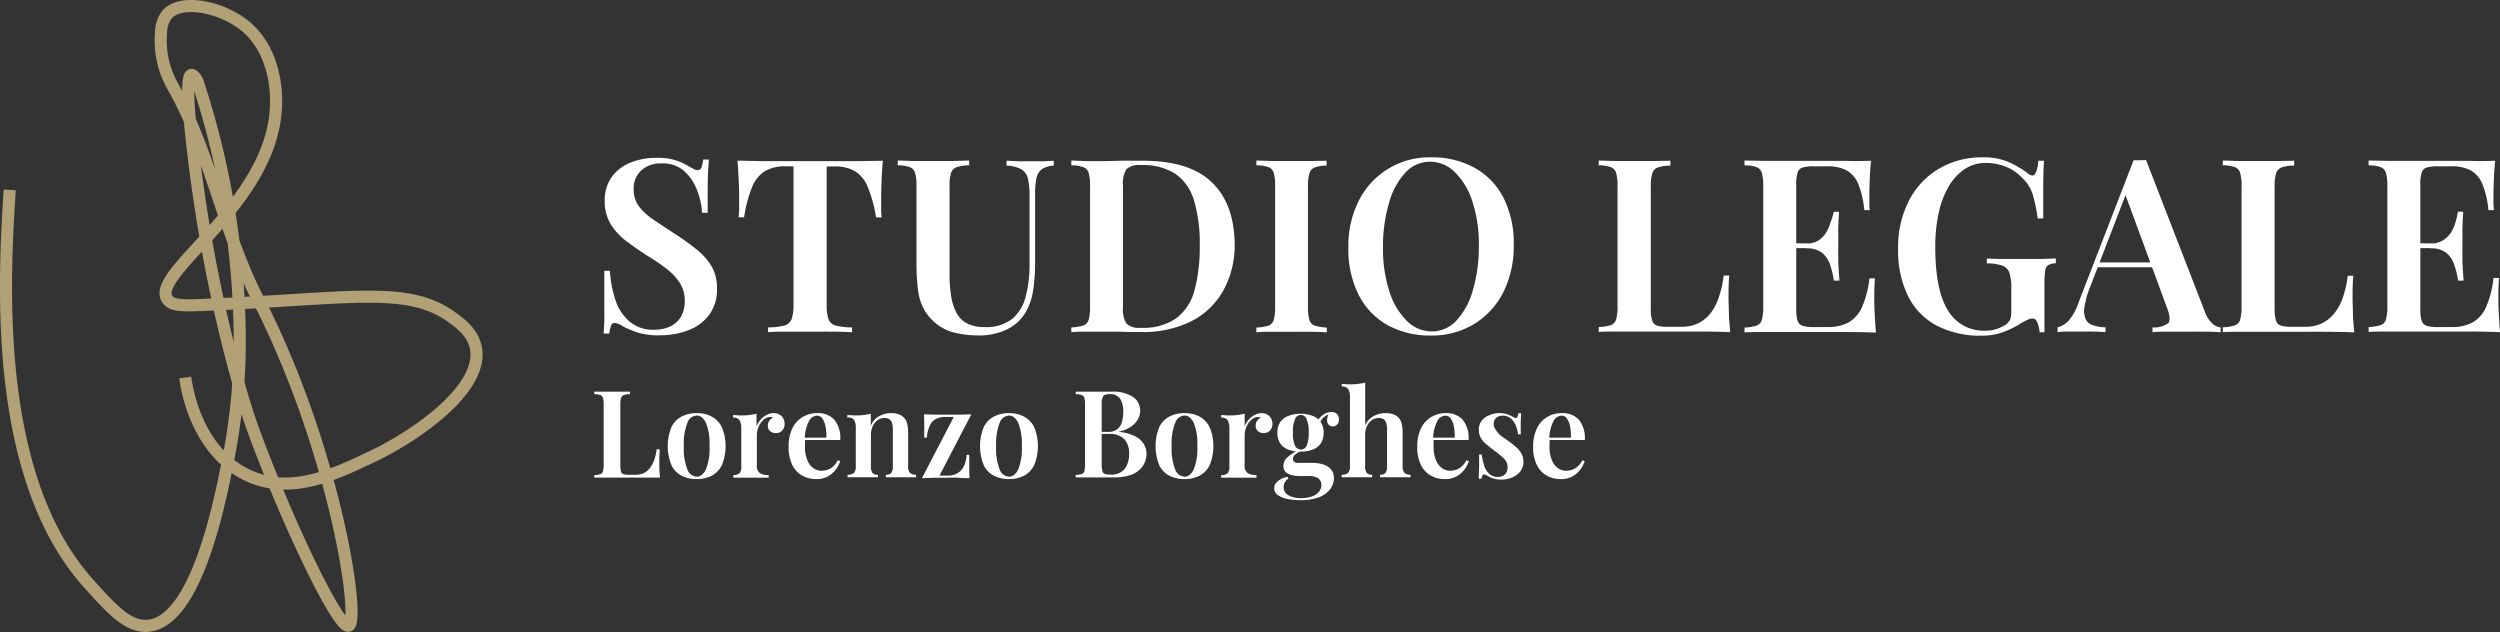 <svg xmlns="http://www.w3.org/2000/svg" viewBox="0 0 413.07 104.42"><rect x="0" y="0" width="413.07" height="104.42" fill="#333333" stroke="none"/><defs><style>.cls-1{fill:none;stroke:#b2a076;stroke-miterlimit:10;stroke-width:2px;}.cls-2{fill:#fff;}</style></defs><title>logosvgbianco</title><g id="Livello_2" data-name="Livello 2"><g id="Livello_1-2" data-name="Livello 1"><path class="cls-1" d="M1.61,31.38c-1,15.31-2.75,47.44,13,65,4,4.46,6.7,7.39,10,7,7.91-.93,11.74-20.54,13.12-27.58a101.16,101.16,0,0,0,1.88-20.42,138.35,138.35,0,0,0-7-42c-.26-.46-.67-1.07-1-1-1,.23-.27,7.45,0,10,3.11,29,10,48,10,48,5.57,15.39,14.3,33.63,16,33,2-.74-2.18-29-15-54-5.74-11.18-7.79-24.07-14-35a15.38,15.38,0,0,1-2-9,5,5,0,0,1,1-3c2.36-2.62,9.1-1.27,13,2,4.45,3.73,5,9.75,5,12,.36,16.83-20.78,28.48-18,33,.73,1.18,2.63,1.14,6,1,24.13-1,33.66-3.29,41,2,1.49,1.07,3.48,2.55,4,5,1.45,6.81-9.92,14.63-17,18-6.42,3.07-13.81,6.59-21,3-8.39-4.19-9.84-14.74-10-16"></path><path class="cls-2" d="M108.43,26.08a9.65,9.65,0,0,1,3.44.48,12.21,12.21,0,0,1,2.08,1l.78.42a1.41,1.41,0,0,0,.58.14.61.61,0,0,0,.58-.44,5.93,5.93,0,0,0,.3-1.32h.92c0,.5-.06,1.09-.1,1.76s-.07,1.55-.08,2.66,0,2.56,0,4.38H116a12,12,0,0,0-.9-3.92,8,8,0,0,0-2.2-3.1A5.32,5.32,0,0,0,109.27,27,4.68,4.68,0,0,0,106,28.12a4,4,0,0,0-1.3,3.12,4.62,4.62,0,0,0,.84,2.82,9.86,9.86,0,0,0,2.38,2.2q1.54,1.05,3.66,2.42a41.87,41.87,0,0,1,3.52,2.54A10.31,10.31,0,0,1,117.57,44a7.17,7.17,0,0,1,.9,3.72A7.07,7.07,0,0,1,117.19,52a7.65,7.65,0,0,1-3.44,2.56,12.9,12.9,0,0,1-4.72.84,11.75,11.75,0,0,1-3.74-.48,19.21,19.21,0,0,1-2.38-1,2.83,2.83,0,0,0-1.36-.56.6.6,0,0,0-.58.44,5.67,5.67,0,0,0-.3,1.32h-.92c0-.62.09-1.34.1-2.16s0-1.9,0-3.22,0-3,0-5h.92a19.11,19.11,0,0,0,.9,4.78A8,8,0,0,0,104,53.12a6,6,0,0,0,4.1,1.36,6.33,6.33,0,0,0,2.54-.5,4.12,4.12,0,0,0,1.82-1.56,5,5,0,0,0,.68-2.7,5.34,5.34,0,0,0-.76-2.88,9,9,0,0,0-2.12-2.32,30.45,30.45,0,0,0-3.2-2.2c-1.25-.8-2.43-1.62-3.52-2.44a10.54,10.54,0,0,1-2.62-2.82,7.16,7.16,0,0,1-1-3.82,6.51,6.51,0,0,1,1.2-4.06,7,7,0,0,1,3.14-2.34A11.15,11.15,0,0,1,108.43,26.08Z"></path><path class="cls-2" d="M145.87,26.56c-.11,1.22-.18,2.42-.22,3.58s-.06,2-.06,2.66,0,1.18,0,1.72.05,1,.08,1.4h-.92a22.41,22.41,0,0,0-1.36-5,5.5,5.5,0,0,0-2.1-2.62,6.41,6.41,0,0,0-3.42-.8h-1.28v22.8a7.44,7.44,0,0,0,.3,2.44,1.73,1.73,0,0,0,1.22,1.06,11.8,11.8,0,0,0,2.68.3v.8c-.8-.06-1.84-.09-3.12-.1s-2.59,0-3.92,0-2.69,0-3.9,0-2.19,0-2.94.1v-.8a11.55,11.55,0,0,0,2.64-.3,1.78,1.78,0,0,0,1.24-1.06,7.09,7.09,0,0,0,.32-2.44V27.48h-1.32a6.41,6.41,0,0,0-3.4.8,5.47,5.47,0,0,0-2.12,2.62,21.62,21.62,0,0,0-1.32,5h-.92a13.31,13.31,0,0,0,.1-1.4c0-.54,0-1.11,0-1.72s0-1.5-.06-2.66-.11-2.36-.22-3.58l3.88.08c1.41,0,2.83,0,4.24,0h7.72c1.41,0,2.83,0,4.24,0Z"></path><path class="cls-2" d="M174.11,26.56v.8a4.05,4.05,0,0,0-1.94.58,2.31,2.31,0,0,0-.9,1.44,12.34,12.34,0,0,0-.24,2.78V43.24a30.25,30.25,0,0,1-.34,4.8,10,10,0,0,1-1.3,3.68,7.2,7.2,0,0,1-3,2.7,10.44,10.44,0,0,1-4.82,1,16.55,16.55,0,0,1-3.78-.44,7.68,7.68,0,0,1-3.26-1.64A8,8,0,0,1,152.61,51a9.22,9.22,0,0,1-.94-3.18,35.53,35.53,0,0,1-.24-4.46V30.8a7.7,7.7,0,0,0-.22-2.18,1.44,1.44,0,0,0-.88-1,5.87,5.87,0,0,0-2-.3v-.8l2.56.08c1,0,2.16,0,3.36,0s2.17,0,3.24,0l2.64-.08v.8a6.41,6.41,0,0,0-2.06.3,1.48,1.48,0,0,0-.94,1,7.21,7.21,0,0,0-.24,2.18V45.28a23.4,23.4,0,0,0,.26,3.62,8.91,8.91,0,0,0,.88,2.78,4.15,4.15,0,0,0,1.76,1.76,6.21,6.21,0,0,0,2.9.6,6.92,6.92,0,0,0,4.52-1.32A7,7,0,0,0,169.47,49a20.41,20.41,0,0,0,.64-5.36V32.48a12,12,0,0,0-.28-3,2.37,2.37,0,0,0-1.1-1.52,5.75,5.75,0,0,0-2.42-.6v-.8l2,.08c.81,0,1.57,0,2.26,0s1.33,0,2,0Z"></path><path class="cls-2" d="M188.87,26.56q7.68,0,11.38,3.58T204,40.4A15.45,15.45,0,0,1,202.13,48a12.54,12.54,0,0,1-5.26,5.06,17.84,17.84,0,0,1-8.36,1.8l-1.62,0c-.68,0-1.39-.05-2.12-.06s-1.41,0-2,0c-1.09,0-2.16,0-3.2,0s-1.89,0-2.56.1v-.8a7.78,7.78,0,0,0,2-.32,1.39,1.39,0,0,0,.88-1,7.78,7.78,0,0,0,.22-2.16V30.8a7.7,7.7,0,0,0-.22-2.18,1.44,1.44,0,0,0-.88-1,5.87,5.87,0,0,0-2-.3v-.8l2.56.1c1,0,2.08,0,3.12,0l3.24-.08C187.11,26.57,188.1,26.56,188.87,26.56Zm-.36.72a3.07,3.07,0,0,0-2.4.68,4.6,4.6,0,0,0-.56,2.76v20a4.54,4.54,0,0,0,.58,2.76,3.19,3.19,0,0,0,2.42.68,9.51,9.51,0,0,0,5.82-1.58,8.51,8.51,0,0,0,3-4.62,27.7,27.7,0,0,0,.86-7.4,24.64,24.64,0,0,0-.94-7.42,8.15,8.15,0,0,0-3.06-4.4A9.82,9.82,0,0,0,188.51,27.28Z"></path><path class="cls-2" d="M219.19,26.56v.8a5.74,5.74,0,0,0-1.94.3,1.49,1.49,0,0,0-.9,1,7.21,7.21,0,0,0-.24,2.18V50.64a7.78,7.78,0,0,0,.22,2.16,1.4,1.4,0,0,0,.9,1,7.93,7.93,0,0,0,2,.32v.8c-.67-.06-1.52-.09-2.56-.1s-2.09,0-3.16,0-2.33,0-3.38,0-1.9,0-2.54.1v-.8a7.78,7.78,0,0,0,2-.32,1.39,1.39,0,0,0,.88-1,7.78,7.78,0,0,0,.22-2.16V30.8a7.7,7.7,0,0,0-.22-2.18,1.44,1.44,0,0,0-.88-1,5.87,5.87,0,0,0-2-.3v-.8l2.54.08c1,0,2.18,0,3.38,0s2.12,0,3.16,0Z"></path><path class="cls-2" d="M236.47,26a14.4,14.4,0,0,1,7.16,1.72,11.87,11.87,0,0,1,4.78,4.94,16.58,16.58,0,0,1,1.7,7.82,16.84,16.84,0,0,1-1.74,7.84,13,13,0,0,1-4.84,5.24,13.45,13.45,0,0,1-7.1,1.88,14.5,14.5,0,0,1-7.16-1.72,11.86,11.86,0,0,1-4.78-5,16.64,16.64,0,0,1-1.7-7.8,16.69,16.69,0,0,1,1.76-7.84A13,13,0,0,1,236.47,26Zm-.16.72a5.52,5.52,0,0,0-4.1,1.8,12,12,0,0,0-2.7,5,25.17,25.17,0,0,0-1,7.32,22.78,22.78,0,0,0,1.08,7.38,11.79,11.79,0,0,0,2.9,4.84,5.82,5.82,0,0,0,4.06,1.7,5.52,5.52,0,0,0,4.1-1.8,12,12,0,0,0,2.7-5,25.32,25.32,0,0,0,1-7.3,22.65,22.65,0,0,0-1.08-7.4,11.7,11.7,0,0,0-2.9-4.82A5.78,5.78,0,0,0,236.31,26.72Z"></path><path class="cls-2" d="M276,26.56v.8a6.41,6.41,0,0,0-2.06.3,1.48,1.48,0,0,0-.94,1,7.21,7.21,0,0,0-.24,2.18V51a6.4,6.4,0,0,0,.22,1.94,1.29,1.29,0,0,0,.82.86,5.81,5.81,0,0,0,1.72.2h2.28a6.38,6.38,0,0,0,2.74-.56,6,6,0,0,0,2.06-1.64A8.75,8.75,0,0,0,284,49.1a17,17,0,0,0,.8-3.58h.92c-.08.88-.12,2-.12,3.44q0,.87.06,2.52c0,1.09.11,2.22.22,3.4-1.36-.06-2.89-.09-4.6-.1s-3.23,0-4.56,0h-2.44c-1,0-2.06,0-3.22,0l-3.52,0c-1.19,0-2.31,0-3.38.06v-.8a7.78,7.78,0,0,0,2-.32,1.39,1.39,0,0,0,.88-1,7.78,7.78,0,0,0,.22-2.16V30.8a7.7,7.7,0,0,0-.22-2.18,1.44,1.44,0,0,0-.88-1,5.87,5.87,0,0,0-2-.3v-.8l2.56.08c1,0,2.16,0,3.36,0s2.17,0,3.24,0Z"></path><path class="cls-2" d="M309.15,26.56c-.11,1.09-.18,2.15-.22,3.18s-.06,1.8-.06,2.34,0,1,0,1.46,0,.86.08,1.18h-.92a14.74,14.74,0,0,0-1-4.34,4.57,4.57,0,0,0-1.94-2.24,6.7,6.7,0,0,0-3.18-.66h-2.2a6.21,6.21,0,0,0-1.86.2,1.24,1.24,0,0,0-.84.84,6.33,6.33,0,0,0-.22,2V51a6.37,6.37,0,0,0,.22,2,1.28,1.28,0,0,0,.84.84,6.56,6.56,0,0,0,1.86.2H302a7.09,7.09,0,0,0,3.42-.76,5.43,5.43,0,0,0,2.22-2.5,16.24,16.24,0,0,0,1.24-4.78h.92c-.08.82-.12,1.89-.12,3.2,0,.56,0,1.37.06,2.44s.11,2.17.22,3.32c-1.36-.06-2.89-.09-4.6-.1s-3.23,0-4.56,0h-2.46c-1,0-2.08,0-3.22,0l-3.5,0c-1.19,0-2.32,0-3.38.06v-.8a7.78,7.78,0,0,0,2-.32,1.39,1.39,0,0,0,.88-1,8.18,8.18,0,0,0,.22-2.16V30.8a8.09,8.09,0,0,0-.22-2.18,1.44,1.44,0,0,0-.88-1,5.87,5.87,0,0,0-2-.3v-.8l3.38.06,3.52,0,3.22,0h2.44l4.18,0C306.53,26.64,307.92,26.61,309.15,26.56Zm-6.44,13.68V41h-7.12v-.8ZM303.87,35c-.11,1.52-.16,2.68-.14,3.48s0,1.53,0,2.2,0,1.4,0,2.2.09,2,.2,3.48h-.92a13.9,13.9,0,0,0-.62-2.58,4.22,4.22,0,0,0-1.32-2,3.93,3.93,0,0,0-2.58-.74v-.8a3.65,3.65,0,0,0,2-.52,4.14,4.14,0,0,0,1.26-1.34,7.45,7.45,0,0,0,.74-1.72A13.93,13.93,0,0,0,303,35Z"></path><path class="cls-2" d="M327.55,26a10.44,10.44,0,0,1,4.36.78A17,17,0,0,1,335,28.6a1.41,1.41,0,0,0,.8.4c.5,0,.84-.82,1-2.44h.92q-.09,1.52-.12,3.72c0,1.46,0,3.4,0,5.8h-.92a25.19,25.19,0,0,0-.8-3.88A6.21,6.21,0,0,0,334,29.28a7,7,0,0,0-2.62-1.74,8.56,8.56,0,0,0-3.18-.62,6.24,6.24,0,0,0-3.7,1.1,8.8,8.8,0,0,0-2.64,3,15,15,0,0,0-1.58,4.4,25.87,25.87,0,0,0-.52,5.34q0,7.2,2.1,10.54A6.86,6.86,0,0,0,328,54.64a5.69,5.69,0,0,0,1.94-.3,7.76,7.76,0,0,0,1.34-.62,2.29,2.29,0,0,0,.84-.92,3.2,3.2,0,0,0,.2-1.2V47.68a8.06,8.06,0,0,0-.32-2.62,1.92,1.92,0,0,0-1.18-1.18,7.89,7.89,0,0,0-2.54-.36v-.8l1.9.06,2.32,0,2.22,0c1,0,2,0,2.84,0l2.12-.08v.8a2.71,2.71,0,0,0-1.22.28,1.27,1.27,0,0,0-.54,1,14.61,14.61,0,0,0-.12,2.2v7.92H337a5.41,5.41,0,0,0-.32-1.48c-.19-.54-.47-.8-.84-.8a1.65,1.65,0,0,0-.64.14,11.37,11.37,0,0,0-1.24.62,14.86,14.86,0,0,1-3,1.5,10.17,10.17,0,0,1-3.46.58,15.59,15.59,0,0,1-7.58-1.7,11.13,11.13,0,0,1-4.7-4.92,17.12,17.12,0,0,1-1.6-7.7,16.84,16.84,0,0,1,1.8-8,13,13,0,0,1,4.94-5.26A13.82,13.82,0,0,1,327.55,26Z"></path><path class="cls-2" d="M354.59,26.44l9.72,25.08a4.79,4.79,0,0,0,1.3,2,2.5,2.5,0,0,0,1.3.58v.8c-.69-.06-1.53-.09-2.5-.1s-2,0-3,0c-1.17,0-2.27,0-3.28,0s-1.84,0-2.48.1v-.8a4,4,0,0,0,2.6-.7c.37-.42.29-1.3-.24-2.66l-7-19,.72-.88-6.4,16.6a14.8,14.8,0,0,0-.92,3.28,3.52,3.52,0,0,0,.2,2,2,2,0,0,0,1.2,1,7,7,0,0,0,2.08.34v.8c-.85-.06-1.68-.09-2.48-.1s-1.6,0-2.4,0c-.59,0-1.14,0-1.66,0a10.87,10.87,0,0,0-1.38.1v-.8a3.74,3.74,0,0,0,1.74-1,8.43,8.43,0,0,0,1.66-2.92l9.16-23.68c.32,0,.67,0,1,0S354.27,26.46,354.59,26.44Zm3.48,16.92v.8H346.15l.4-.8Z"></path><path class="cls-2" d="M379.07,26.56v.8a6.41,6.41,0,0,0-2.06.3,1.48,1.48,0,0,0-.94,1,7.21,7.21,0,0,0-.24,2.18V51a6.4,6.4,0,0,0,.22,1.94,1.29,1.29,0,0,0,.82.86,5.81,5.81,0,0,0,1.72.2h2.28a6.38,6.38,0,0,0,2.74-.56,6,6,0,0,0,2.06-1.64,8.75,8.75,0,0,0,1.44-2.66,17,17,0,0,0,.8-3.58h.92c-.08.88-.12,2-.12,3.44q0,.87.06,2.52c0,1.09.11,2.22.22,3.4-1.36-.06-2.89-.09-4.6-.1s-3.23,0-4.56,0h-2.44c-1,0-2.06,0-3.22,0l-3.52,0c-1.19,0-2.31,0-3.38.06v-.8a7.78,7.78,0,0,0,2-.32,1.39,1.39,0,0,0,.88-1,7.78,7.78,0,0,0,.22-2.16V30.8a7.7,7.7,0,0,0-.22-2.18,1.44,1.44,0,0,0-.88-1,5.87,5.87,0,0,0-2-.3v-.8l2.56.08c1,0,2.16,0,3.36,0s2.17,0,3.24,0Z"></path><path class="cls-2" d="M412.27,26.56c-.11,1.09-.18,2.15-.22,3.18s-.06,1.8-.06,2.34,0,1,0,1.46.05.86.08,1.18h-.92a14.74,14.74,0,0,0-1-4.34,4.57,4.57,0,0,0-1.94-2.24,6.65,6.65,0,0,0-3.18-.66h-2.2a6.21,6.21,0,0,0-1.86.2,1.26,1.26,0,0,0-.84.84,6.33,6.33,0,0,0-.22,2V51a6.37,6.37,0,0,0,.22,2,1.3,1.3,0,0,0,.84.84,6.56,6.56,0,0,0,1.86.2h2.28a7.09,7.09,0,0,0,3.42-.76,5.43,5.43,0,0,0,2.22-2.5A16.24,16.24,0,0,0,412,45.92h.92c-.08.82-.12,1.89-.12,3.2,0,.56,0,1.37.06,2.44s.11,2.17.22,3.32c-1.36-.06-2.89-.09-4.6-.1s-3.23,0-4.56,0h-2.46c-1,0-2.07,0-3.22,0l-3.5,0c-1.19,0-2.31,0-3.38.06v-.8a7.78,7.78,0,0,0,2-.32,1.39,1.39,0,0,0,.88-1,7.78,7.78,0,0,0,.22-2.16V30.8a7.7,7.7,0,0,0-.22-2.18,1.44,1.44,0,0,0-.88-1,5.87,5.87,0,0,0-2-.3v-.8l3.38.06,3.52,0,3.22,0h2.44l4.18,0C409.65,26.64,411,26.61,412.27,26.56Zm-6.44,13.68V41h-7.12v-.8ZM407,35c-.11,1.52-.15,2.68-.14,3.48s0,1.53,0,2.2,0,1.4,0,2.2.09,2,.2,3.48h-.92a13.9,13.9,0,0,0-.62-2.58,4.22,4.22,0,0,0-1.32-2,3.93,3.93,0,0,0-2.58-.74v-.8a3.62,3.62,0,0,0,2-.52A4.14,4.14,0,0,0,405,38.38a7.45,7.45,0,0,0,.74-1.72,13.93,13.93,0,0,0,.38-1.7Z"></path><path class="cls-2" d="M104.09,64.72v.4a3.21,3.21,0,0,0-1,.15.73.73,0,0,0-.47.48,3.58,3.58,0,0,0-.12,1.09V76.92a3.39,3.39,0,0,0,.11,1,.63.63,0,0,0,.41.43,3.11,3.11,0,0,0,.86.1H105a3.25,3.25,0,0,0,1.37-.28,3,3,0,0,0,1-.82,4.67,4.67,0,0,0,.72-1.33,8.27,8.27,0,0,0,.4-1.79H109c0,.44-.06,1-.06,1.72q0,.43,0,1.26c0,.54.06,1.11.11,1.7-.68,0-1.45,0-2.3,0h-5.11l-1.76,0c-.59,0-1.16,0-1.69,0v-.4a3.89,3.89,0,0,0,1-.16.69.69,0,0,0,.44-.48,4.09,4.09,0,0,0,.11-1.08V66.84a4,4,0,0,0-.11-1.09.69.69,0,0,0-.44-.48,2.93,2.93,0,0,0-1-.15v-.4l1.28,0,1.68,0,1.62,0Z"></path><path class="cls-2" d="M115.11,68.26a5.23,5.23,0,0,1,2.45.55,4,4,0,0,1,1.7,1.75,8.24,8.24,0,0,1,0,6.32,3.92,3.92,0,0,1-1.7,1.74,5.35,5.35,0,0,1-2.45.54,5.43,5.43,0,0,1-2.46-.54,3.82,3.82,0,0,1-1.7-1.74,8.36,8.36,0,0,1,0-6.32,3.85,3.85,0,0,1,1.7-1.75A5.3,5.3,0,0,1,115.11,68.26Zm0,.4a1.74,1.74,0,0,0-1.53,1.19,9.33,9.33,0,0,0-.59,3.87,9.31,9.31,0,0,0,.59,3.86,1.75,1.75,0,0,0,1.53,1.18c.61,0,1.12-.4,1.52-1.18a9.11,9.11,0,0,0,.6-3.86,9.14,9.14,0,0,0-.6-3.87C116.23,69.05,115.72,68.66,115.11,68.66Z"></path><path class="cls-2" d="M127.83,68.26a1.83,1.83,0,0,1,1,.26,1.61,1.61,0,0,1,.61.66,1.86,1.86,0,0,1,.2.84,1.61,1.61,0,0,1-.39,1.1,1.32,1.32,0,0,1-1,.44,1.48,1.48,0,0,1-1-.32,1.11,1.11,0,0,1-.38-.88,1.33,1.33,0,0,1,.25-.84,2.07,2.07,0,0,1,.57-.54.76.76,0,0,0-.5-.08,1.63,1.63,0,0,0-.88.34,2.68,2.68,0,0,0-.68.74,3.49,3.49,0,0,0-.43.94,3.3,3.3,0,0,0-.15,1v4.94a1.48,1.48,0,0,0,.5,1.31,2.65,2.65,0,0,0,1.46.33v.42l-1.33,0c-.58,0-1.18,0-1.81,0s-1,0-1.55,0l-1.15,0v-.42a1.5,1.5,0,0,0,1-.3,1.57,1.57,0,0,0,.31-1.14v-6.3a2.43,2.43,0,0,0-.29-1.33,1.19,1.19,0,0,0-1.07-.43v-.42c.43,0,.84.06,1.24.06s1,0,1.41-.07a9.8,9.8,0,0,0,1.23-.21V70.4a4.25,4.25,0,0,1,.63-1,3.12,3.12,0,0,1,.94-.79A2.35,2.35,0,0,1,127.83,68.26Z"></path><path class="cls-2" d="M135.07,68.26a3.61,3.61,0,0,1,2.76,1.06,4.78,4.78,0,0,1,1,3.38h-6.74l0-.38h4.44a7.48,7.48,0,0,0-.12-1.81,3.49,3.49,0,0,0-.51-1.33,1.05,1.05,0,0,0-.91-.5,1.56,1.56,0,0,0-1.32.89,6.54,6.54,0,0,0-.7,2.91l.08.12a4.66,4.66,0,0,0-.05.56c0,.2,0,.4,0,.6a5.58,5.58,0,0,0,.4,2.28,3,3,0,0,0,1,1.32,2.39,2.39,0,0,0,1.32.42,3.45,3.45,0,0,0,.94-.14,2.85,2.85,0,0,0,.94-.52,3.68,3.68,0,0,0,.84-1.08l.38.16a4.91,4.91,0,0,1-.73,1.39,4.11,4.11,0,0,1-1.31,1.13,3.87,3.87,0,0,1-1.88.44,4.7,4.7,0,0,1-2.4-.6,4.1,4.1,0,0,1-1.62-1.79,6.59,6.59,0,0,1-.58-2.91,6.81,6.81,0,0,1,.61-3.06,4.4,4.4,0,0,1,1.69-1.89A4.62,4.62,0,0,1,135.07,68.26Z"></path><path class="cls-2" d="M147.21,68.26a3.4,3.4,0,0,1,1.35.22,2.29,2.29,0,0,1,.83.56,2.14,2.14,0,0,1,.51,1,7,7,0,0,1,.15,1.62V77a1.57,1.57,0,0,0,.31,1.14,1.5,1.5,0,0,0,1,.3v.42l-1.11,0-1.45,0q-.73,0-1.44,0l-1,0v-.42a1.13,1.13,0,0,0,.9-.3,1.83,1.83,0,0,0,.26-1.14V71a4.07,4.07,0,0,0-.1-1,1.2,1.2,0,0,0-.4-.68,1.3,1.3,0,0,0-.86-.25,2,2,0,0,0-1.17.36,2.39,2.39,0,0,0-.8,1,3.38,3.38,0,0,0-.29,1.41V77a1.83,1.83,0,0,0,.26,1.14,1.13,1.13,0,0,0,.9.3v.42l-1,0q-.68,0-1.38,0l-1.5,0-1.14,0v-.42a1.5,1.5,0,0,0,1.05-.3,1.57,1.57,0,0,0,.31-1.14v-6.3a2.43,2.43,0,0,0-.29-1.33A1.19,1.19,0,0,0,140,69v-.42c.43,0,.84.06,1.24.06s1,0,1.41-.07a9.8,9.8,0,0,0,1.23-.21v2a3.07,3.07,0,0,1,1.38-1.6A4.06,4.06,0,0,1,147.21,68.26Z"></path><path class="cls-2" d="M160.49,68.46l-5.26,10.12h1.44a3.1,3.1,0,0,0,1.43-.33,2.72,2.72,0,0,0,1.09-1.09,4.68,4.68,0,0,0,.52-2h.44c0,.93,0,1.7,0,2.32s0,1.12.06,1.52c-.6,0-1.22,0-1.87-.06s-1.29,0-1.93,0l-2.08,0-2,.07,5.26-10.12h-1.48a3.18,3.18,0,0,0-1.47.33,2.42,2.42,0,0,0-1,1.08,5.45,5.45,0,0,0-.49,2h-.44c0-.95,0-1.73,0-2.33s0-1.11-.06-1.51l1.87.06,1.93,0,2.08,0Z"></path><path class="cls-2" d="M166.71,68.26a5.23,5.23,0,0,1,2.45.55,4,4,0,0,1,1.7,1.75,8.24,8.24,0,0,1,0,6.32,3.92,3.92,0,0,1-1.7,1.74,5.35,5.35,0,0,1-2.45.54,5.43,5.43,0,0,1-2.46-.54,3.82,3.82,0,0,1-1.7-1.74,8.36,8.36,0,0,1,0-6.32,3.85,3.85,0,0,1,1.7-1.75A5.3,5.3,0,0,1,166.71,68.26Zm0,.4a1.74,1.74,0,0,0-1.53,1.19,9.33,9.33,0,0,0-.59,3.87,9.31,9.31,0,0,0,.59,3.86,1.75,1.75,0,0,0,1.53,1.18c.61,0,1.12-.4,1.52-1.18a9.11,9.11,0,0,0,.6-3.86,9.14,9.14,0,0,0-.6-3.87C167.83,69.05,167.32,68.66,166.71,68.66Z"></path><path class="cls-2" d="M177.75,64.72l1.27,0,1.57,0,1.85,0c.59,0,1,0,1.25,0a5.83,5.83,0,0,1,3.53.88,2.7,2.7,0,0,1,1.17,2.26,3,3,0,0,1-.37,1.4,3.77,3.77,0,0,1-1.18,1.26,6,6,0,0,1-2.11.84v0a7.26,7.26,0,0,1,2.79.71,3.52,3.52,0,0,1,1.47,1.3,3.08,3.08,0,0,1,.44,1.57,3.47,3.47,0,0,1-.63,2.09A4,4,0,0,1,187,78.42a8,8,0,0,1-2.83.46l-1.34,0c-.6,0-1.33,0-2.18,0H179c-.53,0-1,0-1.27,0v-.4a3.89,3.89,0,0,0,1-.16.69.69,0,0,0,.44-.48,4.09,4.09,0,0,0,.11-1.08V66.84a4,4,0,0,0-.11-1.09.69.69,0,0,0-.44-.48,2.93,2.93,0,0,0-1-.15Zm5.6.4c-.55,0-.9.11-1.07.34a2.5,2.5,0,0,0-.25,1.38v9.92a4,4,0,0,0,.11,1.06.68.68,0,0,0,.42.48,2.57,2.57,0,0,0,.89.12,2.88,2.88,0,0,0,2.36-.91,4,4,0,0,0,.74-2.59,3.32,3.32,0,0,0-.79-2.38,3.47,3.47,0,0,0-2.61-.84h-1.82v-.34h1.72a2.43,2.43,0,0,0,1.57-.45,2.29,2.29,0,0,0,.76-1.2,6,6,0,0,0,.21-1.61,3.89,3.89,0,0,0-.52-2.23A2,2,0,0,0,183.35,65.12Z"></path><path class="cls-2" d="M195.71,68.26a5.23,5.23,0,0,1,2.45.55,4,4,0,0,1,1.7,1.75,8.24,8.24,0,0,1,0,6.32,3.92,3.92,0,0,1-1.7,1.74,5.35,5.35,0,0,1-2.45.54,5.43,5.43,0,0,1-2.46-.54,3.82,3.82,0,0,1-1.7-1.74,8.36,8.36,0,0,1,0-6.32,3.85,3.85,0,0,1,1.7-1.75A5.3,5.3,0,0,1,195.71,68.26Zm0,.4a1.74,1.74,0,0,0-1.53,1.19,9.33,9.33,0,0,0-.59,3.87,9.31,9.31,0,0,0,.59,3.86,1.75,1.75,0,0,0,1.53,1.18c.61,0,1.12-.4,1.52-1.18a9.11,9.11,0,0,0,.6-3.86,9.14,9.14,0,0,0-.6-3.87C196.83,69.05,196.32,68.66,195.71,68.66Z"></path><path class="cls-2" d="M208.43,68.26a1.83,1.83,0,0,1,1,.26,1.61,1.61,0,0,1,.61.66,1.86,1.86,0,0,1,.2.84,1.61,1.61,0,0,1-.39,1.1,1.32,1.32,0,0,1-1,.44,1.48,1.48,0,0,1-1-.32,1.11,1.11,0,0,1-.38-.88,1.33,1.33,0,0,1,.25-.84,2.07,2.07,0,0,1,.57-.54.76.76,0,0,0-.5-.08,1.63,1.63,0,0,0-.88.34,2.68,2.68,0,0,0-.68.74,3.49,3.49,0,0,0-.43.94,3.3,3.3,0,0,0-.15,1v4.94a1.48,1.48,0,0,0,.5,1.31,2.65,2.65,0,0,0,1.46.33v.42l-1.33,0c-.58,0-1.18,0-1.81,0s-1,0-1.55,0l-1.15,0v-.42a1.5,1.5,0,0,0,1.05-.3,1.57,1.57,0,0,0,.31-1.14v-6.3a2.43,2.43,0,0,0-.29-1.33,1.19,1.19,0,0,0-1.07-.43v-.42c.43,0,.84.06,1.24.06s1,0,1.41-.07a9.8,9.8,0,0,0,1.23-.21V70.4a4.25,4.25,0,0,1,.63-1,3.12,3.12,0,0,1,.94-.79A2.35,2.35,0,0,1,208.43,68.26Z"></path><path class="cls-2" d="M214.75,82.64a10,10,0,0,1-2.14-.22,4,4,0,0,1-1.52-.65,1.33,1.33,0,0,1-.56-1.09,1.5,1.5,0,0,1,.56-1.14,3.63,3.63,0,0,1,1.64-.76l.14.32a1.4,1.4,0,0,0-.58.6,1.72,1.72,0,0,0-.2.8,1.48,1.48,0,0,0,.79,1.33,4.15,4.15,0,0,0,2.11.47,5.5,5.5,0,0,0,1.66-.24,2.77,2.77,0,0,0,1.22-.74,1.76,1.76,0,0,0,.46-1.24,1.36,1.36,0,0,0-.45-1,2.73,2.73,0,0,0-1.79-.42h-1.32a5.68,5.68,0,0,1-1.35-.16,2.1,2.1,0,0,1-1-.52,1.36,1.36,0,0,1-.36-1,1.92,1.92,0,0,1,.64-1.41,6.79,6.79,0,0,1,2-1.23l.22.18a5.89,5.89,0,0,0-.89.56.92.92,0,0,0-.39.76c0,.42.29.64.88.64h2.26a5.87,5.87,0,0,1,1.85.26,2.69,2.69,0,0,1,1.29.82,2.18,2.18,0,0,1,.48,1.48,3,3,0,0,1-.62,1.79,4.3,4.3,0,0,1-1.87,1.34A8.52,8.52,0,0,1,214.75,82.64Zm.18-8a5.46,5.46,0,0,1-2-.33,2.88,2.88,0,0,1-1.37-1,3.12,3.12,0,0,1-.5-1.81,3,3,0,0,1,.5-1.8,2.88,2.88,0,0,1,1.37-1,5.79,5.79,0,0,1,3.91,0,2.9,2.9,0,0,1,1.36,1,3,3,0,0,1,.5,1.8,3.12,3.12,0,0,1-.5,1.81,2.9,2.9,0,0,1-1.36,1A5.44,5.44,0,0,1,214.93,74.62Zm0-.36a1.07,1.07,0,0,0,.95-.61,4.93,4.93,0,0,0,.35-2.21,4.87,4.87,0,0,0-.35-2.21,1,1,0,0,0-1.9,0,4.87,4.87,0,0,0-.35,2.21,4.93,4.93,0,0,0,.35,2.21A1.07,1.07,0,0,0,214.93,74.26Zm3-4.3-.38-.14a2.9,2.9,0,0,1,1-1.25,2.35,2.35,0,0,1,1.44-.51,1.22,1.22,0,0,1,.91.32,1.19,1.19,0,0,1,.33.9,1.13,1.13,0,0,1-.32.88,1.07,1.07,0,0,1-.7.28,1,1,0,0,1-.62-.23,1,1,0,0,1-.32-.72,2.44,2.44,0,0,1,.32-1.23l.2.08a3.51,3.51,0,0,0-1.16.66A3.47,3.47,0,0,0,218,70Z"></path><path class="cls-2" d="M225.57,63.22V70.3A3.08,3.08,0,0,1,227,68.72a4.1,4.1,0,0,1,1.93-.46,3.41,3.41,0,0,1,1.34.22,2.25,2.25,0,0,1,.84.56,2.21,2.21,0,0,1,.49,1,7,7,0,0,1,.15,1.62V77a1.57,1.57,0,0,0,.31,1.14,1.5,1.5,0,0,0,1,.3v.42l-1.1,0-1.46,0c-.48,0-.95,0-1.42,0l-1.06,0v-.42a1.13,1.13,0,0,0,.9-.3,1.83,1.83,0,0,0,.26-1.14V71a4.07,4.07,0,0,0-.1-1,1.24,1.24,0,0,0-.39-.68,1.27,1.27,0,0,0-.87-.25,1.93,1.93,0,0,0-1.15.35,2.39,2.39,0,0,0-.81,1,3.27,3.27,0,0,0-.3,1.43V77a1.76,1.76,0,0,0,.27,1.14,1.15,1.15,0,0,0,.89.3v.42l-1,0c-.45,0-.91,0-1.39,0l-1.49,0-1.15,0v-.42a1.5,1.5,0,0,0,1.05-.3,1.57,1.57,0,0,0,.31-1.14V65.62a2.43,2.43,0,0,0-.29-1.33,1.19,1.19,0,0,0-1.07-.43v-.42c.43,0,.84.06,1.24.06s1,0,1.42-.07A10,10,0,0,0,225.57,63.22Z"></path><path class="cls-2" d="M238.89,68.26a3.61,3.61,0,0,1,2.76,1.06,4.78,4.78,0,0,1,1,3.38h-6.74l0-.38h4.44a7.48,7.48,0,0,0-.12-1.81,3.49,3.49,0,0,0-.51-1.33,1.05,1.05,0,0,0-.91-.5,1.56,1.56,0,0,0-1.32.89,6.54,6.54,0,0,0-.7,2.91l.08.12a4.66,4.66,0,0,0,0,.56c0,.2,0,.4,0,.6a5.58,5.58,0,0,0,.4,2.28,3,3,0,0,0,1,1.32,2.37,2.37,0,0,0,1.32.42,3.45,3.45,0,0,0,.94-.14,2.85,2.85,0,0,0,.94-.52,3.86,3.86,0,0,0,.84-1.08l.38.16a4.91,4.91,0,0,1-.73,1.39,4.11,4.11,0,0,1-1.31,1.13,3.9,3.9,0,0,1-1.88.44,4.7,4.7,0,0,1-2.4-.6,4.1,4.1,0,0,1-1.62-1.79,6.59,6.59,0,0,1-.58-2.91,6.81,6.81,0,0,1,.61-3.06,4.4,4.4,0,0,1,1.69-1.89A4.62,4.62,0,0,1,238.89,68.26Z"></path><path class="cls-2" d="M247.75,68.26a3.88,3.88,0,0,1,1.44.24,5.69,5.69,0,0,1,.88.42c.45.33.73.12.82-.64h.44c0,.38-.05.84-.06,1.37s0,1.23,0,2.11h-.44a5.88,5.88,0,0,0-.38-1.44,3,3,0,0,0-.82-1.17,2.06,2.06,0,0,0-1.42-.47,1.49,1.49,0,0,0-1,.36,1.3,1.3,0,0,0-.41,1,1.63,1.63,0,0,0,.36,1A4.25,4.25,0,0,0,248,72c.38.26.78.54,1.19.85a11.55,11.55,0,0,1,1.28,1,4.18,4.18,0,0,1,.9,1.08,2.68,2.68,0,0,1,.34,1.39,2.49,2.49,0,0,1-.51,1.57,3.4,3.4,0,0,1-1.34,1,4.74,4.74,0,0,1-1.83.35,4.84,4.84,0,0,1-1-.1,4.75,4.75,0,0,1-.78-.26l-.47-.26a2.39,2.39,0,0,0-.43-.2.26.26,0,0,0-.35.08,1.31,1.31,0,0,0-.23.6h-.44q0-.64.06-1.56c0-.62,0-1.43,0-2.44h.44a9.68,9.68,0,0,0,.43,1.93,3,3,0,0,0,.85,1.3,2.17,2.17,0,0,0,1.44.47,1.84,1.84,0,0,0,.73-.16,1.47,1.47,0,0,0,.58-.5,1.67,1.67,0,0,0,.23-.92,1.93,1.93,0,0,0-.6-1.46,14.15,14.15,0,0,0-1.5-1.24c-.45-.34-.88-.66-1.27-1a4.24,4.24,0,0,1-1-1.08,2.64,2.64,0,0,1-.37-1.42,2.32,2.32,0,0,1,.46-1.49,2.76,2.76,0,0,1,1.21-.9A4.12,4.12,0,0,1,247.75,68.26Z"></path><path class="cls-2" d="M258.09,68.26a3.61,3.61,0,0,1,2.76,1.06,4.78,4.78,0,0,1,1,3.38h-6.74l0-.38h4.44a7.48,7.48,0,0,0-.12-1.81,3.49,3.49,0,0,0-.51-1.33,1.05,1.05,0,0,0-.91-.5,1.56,1.56,0,0,0-1.32.89,6.54,6.54,0,0,0-.7,2.91l.08.12a4.66,4.66,0,0,0-.05.56c0,.2,0,.4,0,.6a5.58,5.58,0,0,0,.4,2.28,3,3,0,0,0,1,1.32,2.39,2.39,0,0,0,1.32.42,3.45,3.45,0,0,0,.94-.14,2.85,2.85,0,0,0,.94-.52,3.68,3.68,0,0,0,.84-1.08l.38.16a4.91,4.91,0,0,1-.73,1.39,4.11,4.11,0,0,1-1.31,1.13,3.9,3.9,0,0,1-1.88.44,4.7,4.7,0,0,1-2.4-.6,4.1,4.1,0,0,1-1.62-1.79,6.59,6.59,0,0,1-.58-2.91,6.81,6.81,0,0,1,.61-3.06,4.4,4.4,0,0,1,1.69-1.89A4.62,4.62,0,0,1,258.09,68.26Z"></path></g></g></svg>